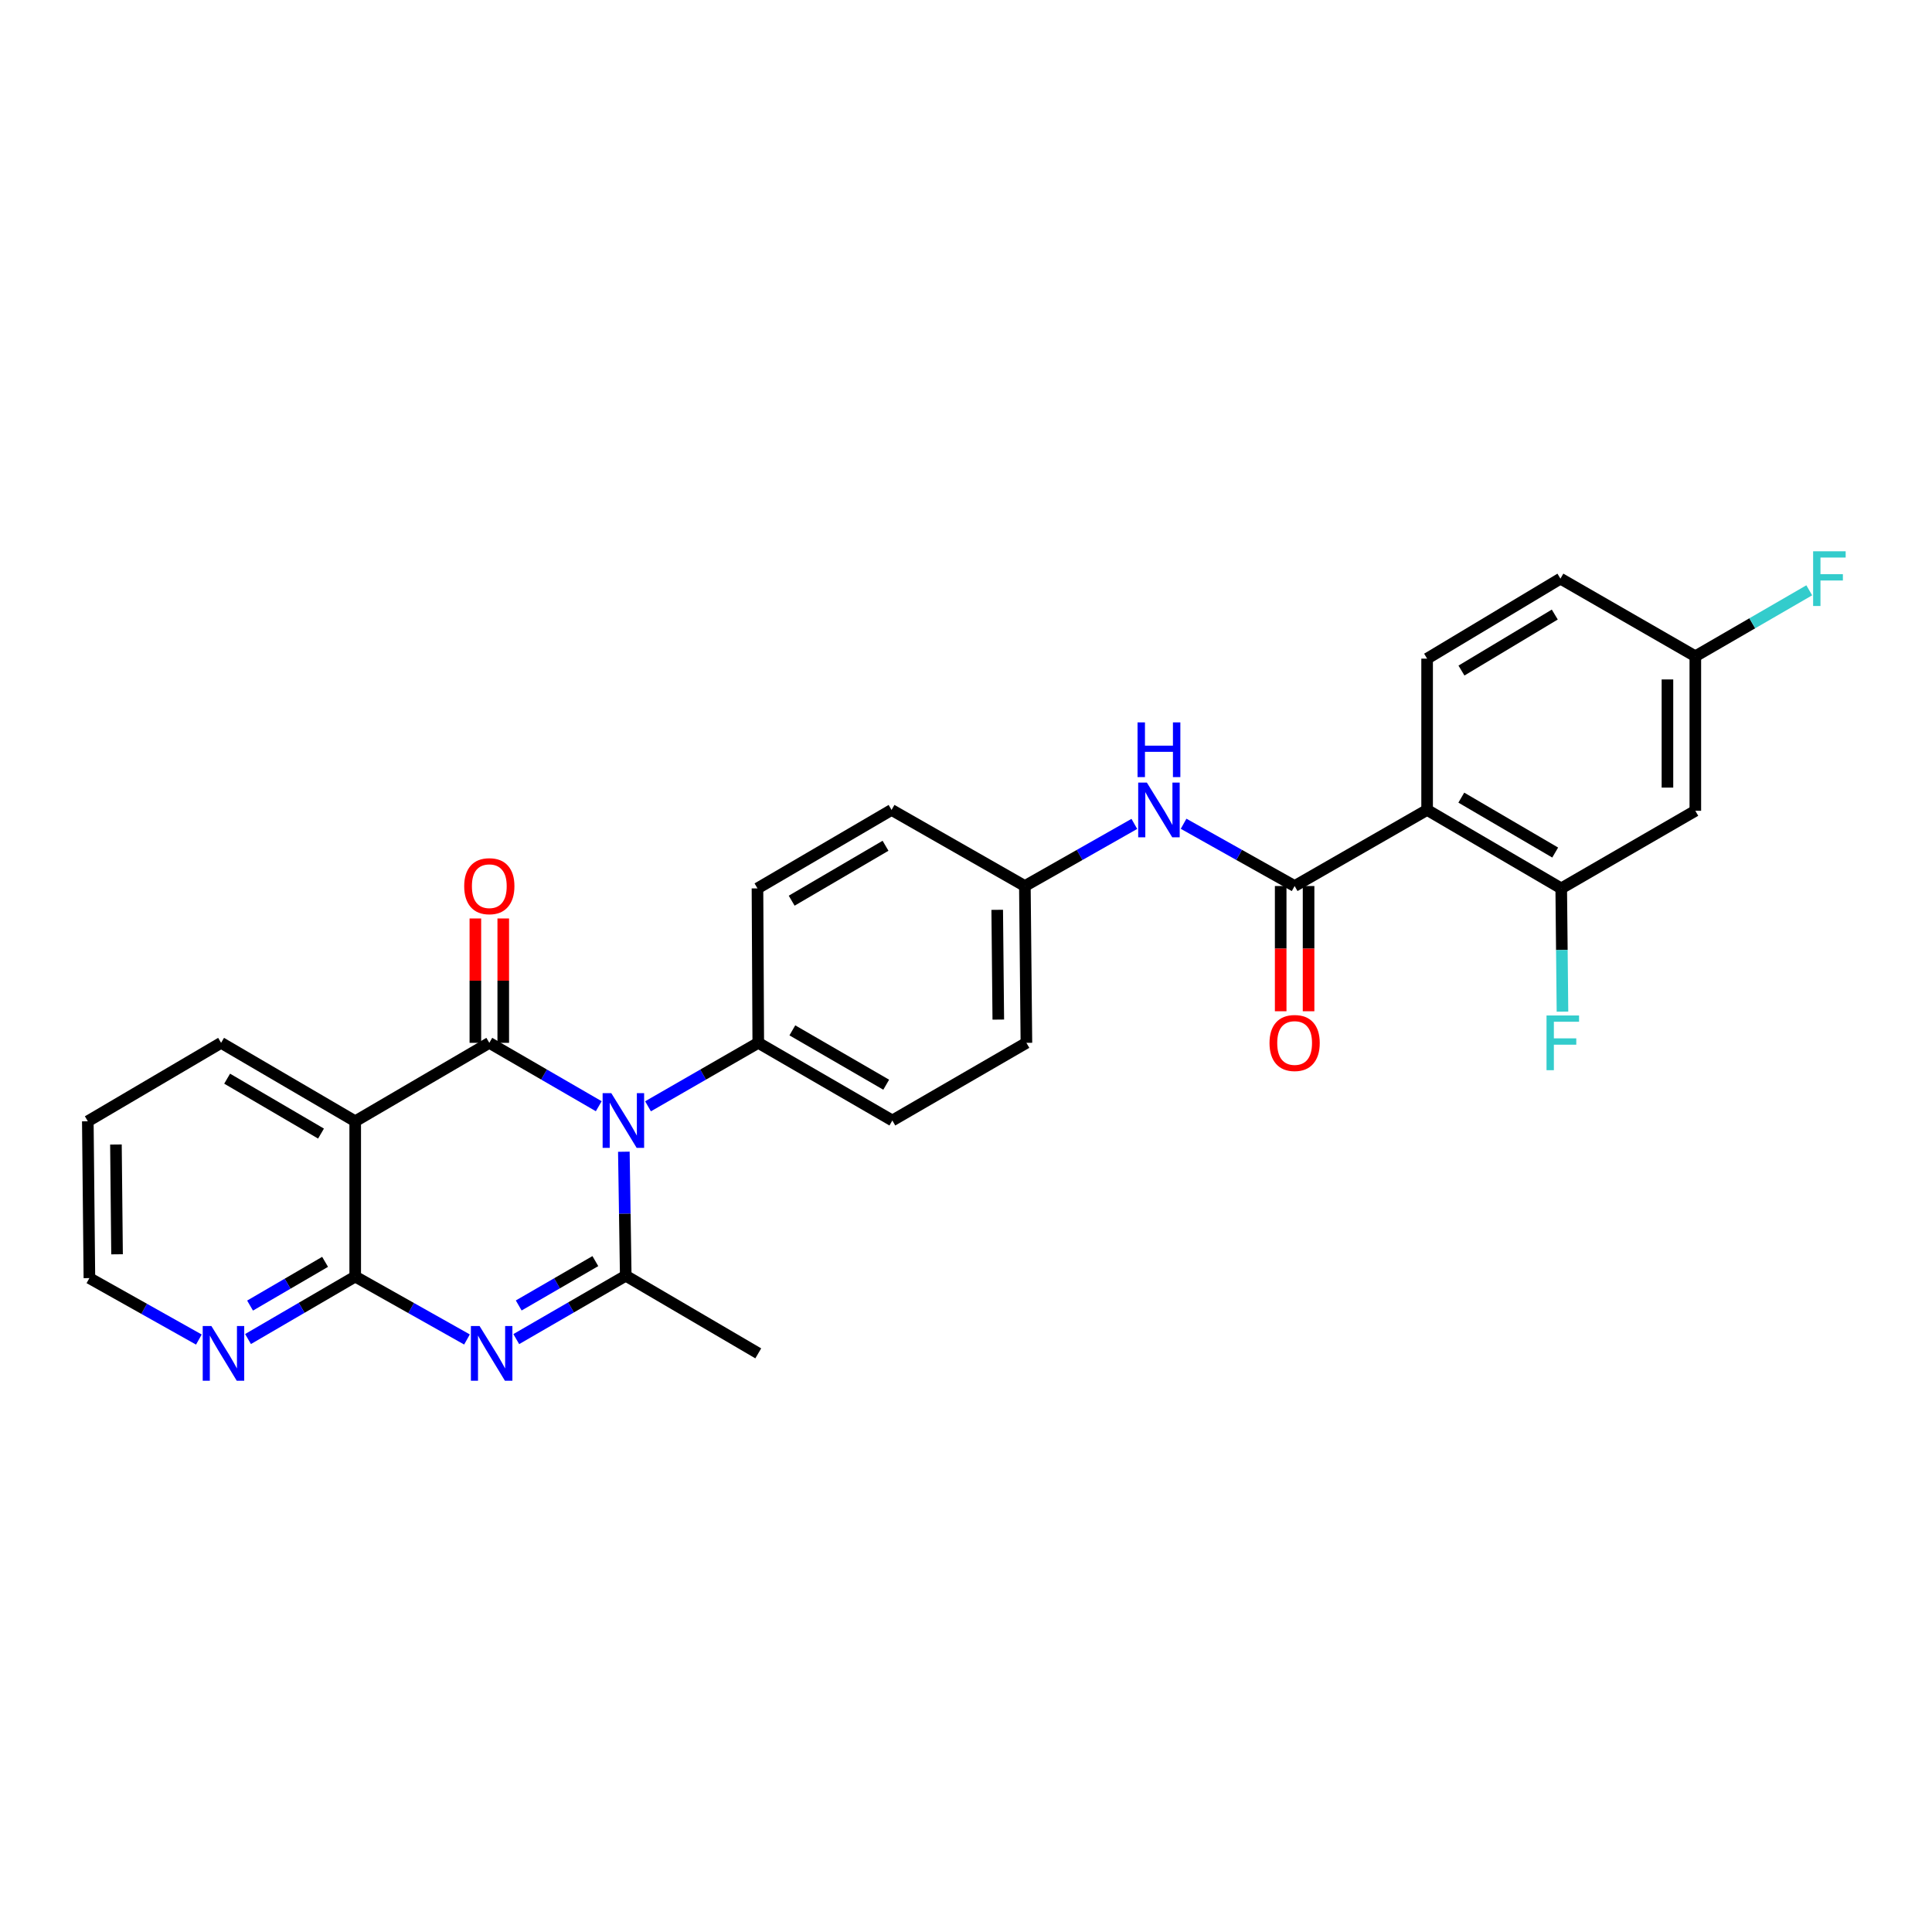 <?xml version='1.0' encoding='iso-8859-1'?>
<svg version='1.1' baseProfile='full'
              xmlns='http://www.w3.org/2000/svg'
                      xmlns:rdkit='http://www.rdkit.org/xml'
                      xmlns:xlink='http://www.w3.org/1999/xlink'
                  xml:space='preserve'
width='1000px' height='1000px' viewBox='0 0 1000 1000'>
<!-- END OF HEADER -->
<rect style='opacity:1.0;fill:#FFFFFF;stroke:none' width='1000' height='1000' x='0' y='0'> </rect>
<path class='bond-0' d='M 309.913,572.58 L 281.589,556.176' style='fill:none;fill-rule:evenodd;stroke:#0000FF;stroke-width:6px;stroke-linecap:butt;stroke-linejoin:miter;stroke-opacity:1' />
<path class='bond-0' d='M 281.589,556.176 L 253.265,539.772' style='fill:none;fill-rule:evenodd;stroke:#000000;stroke-width:6px;stroke-linecap:butt;stroke-linejoin:miter;stroke-opacity:1' />
<path class='bond-2' d='M 322.905,596.131 L 323.395,628.223' style='fill:none;fill-rule:evenodd;stroke:#0000FF;stroke-width:6px;stroke-linecap:butt;stroke-linejoin:miter;stroke-opacity:1' />
<path class='bond-2' d='M 323.395,628.223 L 323.885,660.316' style='fill:none;fill-rule:evenodd;stroke:#000000;stroke-width:6px;stroke-linecap:butt;stroke-linejoin:miter;stroke-opacity:1' />
<path class='bond-9' d='M 335.412,572.62 L 363.944,556.196' style='fill:none;fill-rule:evenodd;stroke:#0000FF;stroke-width:6px;stroke-linecap:butt;stroke-linejoin:miter;stroke-opacity:1' />
<path class='bond-9' d='M 363.944,556.196 L 392.476,539.772' style='fill:none;fill-rule:evenodd;stroke:#000000;stroke-width:6px;stroke-linecap:butt;stroke-linejoin:miter;stroke-opacity:1' />
<path class='bond-3' d='M 253.265,539.772 L 183.856,580.371' style='fill:none;fill-rule:evenodd;stroke:#000000;stroke-width:6px;stroke-linecap:butt;stroke-linejoin:miter;stroke-opacity:1' />
<path class='bond-13' d='M 260.482,539.772 L 260.482,507.585' style='fill:none;fill-rule:evenodd;stroke:#000000;stroke-width:6px;stroke-linecap:butt;stroke-linejoin:miter;stroke-opacity:1' />
<path class='bond-13' d='M 260.482,507.585 L 260.482,475.397' style='fill:none;fill-rule:evenodd;stroke:#FF0000;stroke-width:6px;stroke-linecap:butt;stroke-linejoin:miter;stroke-opacity:1' />
<path class='bond-13' d='M 246.048,539.772 L 246.048,507.585' style='fill:none;fill-rule:evenodd;stroke:#000000;stroke-width:6px;stroke-linecap:butt;stroke-linejoin:miter;stroke-opacity:1' />
<path class='bond-13' d='M 246.048,507.585 L 246.048,475.397' style='fill:none;fill-rule:evenodd;stroke:#FF0000;stroke-width:6px;stroke-linecap:butt;stroke-linejoin:miter;stroke-opacity:1' />
<path class='bond-1' d='M 267.221,693.119 L 295.553,676.718' style='fill:none;fill-rule:evenodd;stroke:#0000FF;stroke-width:6px;stroke-linecap:butt;stroke-linejoin:miter;stroke-opacity:1' />
<path class='bond-1' d='M 295.553,676.718 L 323.885,660.316' style='fill:none;fill-rule:evenodd;stroke:#000000;stroke-width:6px;stroke-linecap:butt;stroke-linejoin:miter;stroke-opacity:1' />
<path class='bond-1' d='M 268.489,675.708 L 288.322,664.226' style='fill:none;fill-rule:evenodd;stroke:#0000FF;stroke-width:6px;stroke-linecap:butt;stroke-linejoin:miter;stroke-opacity:1' />
<path class='bond-1' d='M 288.322,664.226 L 308.154,652.745' style='fill:none;fill-rule:evenodd;stroke:#000000;stroke-width:6px;stroke-linecap:butt;stroke-linejoin:miter;stroke-opacity:1' />
<path class='bond-4' d='M 241.71,693.312 L 212.783,677.031' style='fill:none;fill-rule:evenodd;stroke:#0000FF;stroke-width:6px;stroke-linecap:butt;stroke-linejoin:miter;stroke-opacity:1' />
<path class='bond-4' d='M 212.783,677.031 L 183.856,660.749' style='fill:none;fill-rule:evenodd;stroke:#000000;stroke-width:6px;stroke-linecap:butt;stroke-linejoin:miter;stroke-opacity:1' />
<path class='bond-20' d='M 323.885,660.316 L 392.476,700.498' style='fill:none;fill-rule:evenodd;stroke:#000000;stroke-width:6px;stroke-linecap:butt;stroke-linejoin:miter;stroke-opacity:1' />
<path class='bond-22' d='M 183.856,580.371 L 114.439,539.772' style='fill:none;fill-rule:evenodd;stroke:#000000;stroke-width:6px;stroke-linecap:butt;stroke-linejoin:miter;stroke-opacity:1' />
<path class='bond-22' d='M 166.157,586.74 L 117.565,558.321' style='fill:none;fill-rule:evenodd;stroke:#000000;stroke-width:6px;stroke-linecap:butt;stroke-linejoin:miter;stroke-opacity:1' />
<path class='bond-29' d='M 183.856,580.371 L 183.856,660.749' style='fill:none;fill-rule:evenodd;stroke:#000000;stroke-width:6px;stroke-linecap:butt;stroke-linejoin:miter;stroke-opacity:1' />
<path class='bond-11' d='M 183.856,660.749 L 156.117,676.918' style='fill:none;fill-rule:evenodd;stroke:#000000;stroke-width:6px;stroke-linecap:butt;stroke-linejoin:miter;stroke-opacity:1' />
<path class='bond-11' d='M 156.117,676.918 L 128.379,693.087' style='fill:none;fill-rule:evenodd;stroke:#0000FF;stroke-width:6px;stroke-linecap:butt;stroke-linejoin:miter;stroke-opacity:1' />
<path class='bond-11' d='M 168.266,653.13 L 148.849,664.448' style='fill:none;fill-rule:evenodd;stroke:#000000;stroke-width:6px;stroke-linecap:butt;stroke-linejoin:miter;stroke-opacity:1' />
<path class='bond-11' d='M 148.849,664.448 L 129.432,675.767' style='fill:none;fill-rule:evenodd;stroke:#0000FF;stroke-width:6px;stroke-linecap:butt;stroke-linejoin:miter;stroke-opacity:1' />
<path class='bond-5' d='M 738.672,419.22 L 670.097,458.608' style='fill:none;fill-rule:evenodd;stroke:#000000;stroke-width:6px;stroke-linecap:butt;stroke-linejoin:miter;stroke-opacity:1' />
<path class='bond-7' d='M 738.672,419.22 L 808.089,459.827' style='fill:none;fill-rule:evenodd;stroke:#000000;stroke-width:6px;stroke-linecap:butt;stroke-linejoin:miter;stroke-opacity:1' />
<path class='bond-7' d='M 756.372,412.853 L 804.964,441.277' style='fill:none;fill-rule:evenodd;stroke:#000000;stroke-width:6px;stroke-linecap:butt;stroke-linejoin:miter;stroke-opacity:1' />
<path class='bond-10' d='M 738.672,419.22 L 738.672,340.911' style='fill:none;fill-rule:evenodd;stroke:#000000;stroke-width:6px;stroke-linecap:butt;stroke-linejoin:miter;stroke-opacity:1' />
<path class='bond-6' d='M 670.097,458.608 L 641.36,442.49' style='fill:none;fill-rule:evenodd;stroke:#000000;stroke-width:6px;stroke-linecap:butt;stroke-linejoin:miter;stroke-opacity:1' />
<path class='bond-6' d='M 641.36,442.49 L 612.623,426.373' style='fill:none;fill-rule:evenodd;stroke:#0000FF;stroke-width:6px;stroke-linecap:butt;stroke-linejoin:miter;stroke-opacity:1' />
<path class='bond-14' d='M 662.88,458.608 L 662.88,491.016' style='fill:none;fill-rule:evenodd;stroke:#000000;stroke-width:6px;stroke-linecap:butt;stroke-linejoin:miter;stroke-opacity:1' />
<path class='bond-14' d='M 662.88,491.016 L 662.88,523.423' style='fill:none;fill-rule:evenodd;stroke:#FF0000;stroke-width:6px;stroke-linecap:butt;stroke-linejoin:miter;stroke-opacity:1' />
<path class='bond-14' d='M 677.314,458.608 L 677.314,491.016' style='fill:none;fill-rule:evenodd;stroke:#000000;stroke-width:6px;stroke-linecap:butt;stroke-linejoin:miter;stroke-opacity:1' />
<path class='bond-14' d='M 677.314,491.016 L 677.314,523.423' style='fill:none;fill-rule:evenodd;stroke:#FF0000;stroke-width:6px;stroke-linecap:butt;stroke-linejoin:miter;stroke-opacity:1' />
<path class='bond-12' d='M 808.089,459.827 L 877.498,419.661' style='fill:none;fill-rule:evenodd;stroke:#000000;stroke-width:6px;stroke-linecap:butt;stroke-linejoin:miter;stroke-opacity:1' />
<path class='bond-19' d='M 808.089,459.827 L 808.412,491.72' style='fill:none;fill-rule:evenodd;stroke:#000000;stroke-width:6px;stroke-linecap:butt;stroke-linejoin:miter;stroke-opacity:1' />
<path class='bond-19' d='M 808.412,491.72 L 808.735,523.614' style='fill:none;fill-rule:evenodd;stroke:#33CCCC;stroke-width:6px;stroke-linecap:butt;stroke-linejoin:miter;stroke-opacity:1' />
<path class='bond-8' d='M 587.135,426.448 L 558.802,442.528' style='fill:none;fill-rule:evenodd;stroke:#0000FF;stroke-width:6px;stroke-linecap:butt;stroke-linejoin:miter;stroke-opacity:1' />
<path class='bond-8' d='M 558.802,442.528 L 530.469,458.608' style='fill:none;fill-rule:evenodd;stroke:#000000;stroke-width:6px;stroke-linecap:butt;stroke-linejoin:miter;stroke-opacity:1' />
<path class='bond-15' d='M 392.476,539.772 L 461.877,579.962' style='fill:none;fill-rule:evenodd;stroke:#000000;stroke-width:6px;stroke-linecap:butt;stroke-linejoin:miter;stroke-opacity:1' />
<path class='bond-15' d='M 410.119,533.31 L 458.7,561.443' style='fill:none;fill-rule:evenodd;stroke:#000000;stroke-width:6px;stroke-linecap:butt;stroke-linejoin:miter;stroke-opacity:1' />
<path class='bond-16' d='M 392.476,539.772 L 392.067,459.827' style='fill:none;fill-rule:evenodd;stroke:#000000;stroke-width:6px;stroke-linecap:butt;stroke-linejoin:miter;stroke-opacity:1' />
<path class='bond-21' d='M 738.672,340.911 L 807.68,299.502' style='fill:none;fill-rule:evenodd;stroke:#000000;stroke-width:6px;stroke-linecap:butt;stroke-linejoin:miter;stroke-opacity:1' />
<path class='bond-21' d='M 756.45,347.076 L 804.755,318.09' style='fill:none;fill-rule:evenodd;stroke:#000000;stroke-width:6px;stroke-linecap:butt;stroke-linejoin:miter;stroke-opacity:1' />
<path class='bond-26' d='M 102.936,693.352 L 74.604,677.447' style='fill:none;fill-rule:evenodd;stroke:#0000FF;stroke-width:6px;stroke-linecap:butt;stroke-linejoin:miter;stroke-opacity:1' />
<path class='bond-26' d='M 74.604,677.447 L 46.272,661.543' style='fill:none;fill-rule:evenodd;stroke:#000000;stroke-width:6px;stroke-linecap:butt;stroke-linejoin:miter;stroke-opacity:1' />
<path class='bond-31' d='M 877.498,419.661 L 877.498,339.684' style='fill:none;fill-rule:evenodd;stroke:#000000;stroke-width:6px;stroke-linecap:butt;stroke-linejoin:miter;stroke-opacity:1' />
<path class='bond-31' d='M 863.065,407.665 L 863.065,351.68' style='fill:none;fill-rule:evenodd;stroke:#000000;stroke-width:6px;stroke-linecap:butt;stroke-linejoin:miter;stroke-opacity:1' />
<path class='bond-24' d='M 461.877,579.962 L 531.27,539.772' style='fill:none;fill-rule:evenodd;stroke:#000000;stroke-width:6px;stroke-linecap:butt;stroke-linejoin:miter;stroke-opacity:1' />
<path class='bond-23' d='M 392.067,459.827 L 461.468,419.22' style='fill:none;fill-rule:evenodd;stroke:#000000;stroke-width:6px;stroke-linecap:butt;stroke-linejoin:miter;stroke-opacity:1' />
<path class='bond-23' d='M 409.766,466.194 L 458.347,437.769' style='fill:none;fill-rule:evenodd;stroke:#000000;stroke-width:6px;stroke-linecap:butt;stroke-linejoin:miter;stroke-opacity:1' />
<path class='bond-17' d='M 530.469,458.608 L 461.468,419.22' style='fill:none;fill-rule:evenodd;stroke:#000000;stroke-width:6px;stroke-linecap:butt;stroke-linejoin:miter;stroke-opacity:1' />
<path class='bond-28' d='M 530.469,458.608 L 531.27,539.772' style='fill:none;fill-rule:evenodd;stroke:#000000;stroke-width:6px;stroke-linecap:butt;stroke-linejoin:miter;stroke-opacity:1' />
<path class='bond-28' d='M 516.156,470.925 L 516.717,527.74' style='fill:none;fill-rule:evenodd;stroke:#000000;stroke-width:6px;stroke-linecap:butt;stroke-linejoin:miter;stroke-opacity:1' />
<path class='bond-18' d='M 877.498,339.684 L 807.68,299.502' style='fill:none;fill-rule:evenodd;stroke:#000000;stroke-width:6px;stroke-linecap:butt;stroke-linejoin:miter;stroke-opacity:1' />
<path class='bond-25' d='M 877.498,339.684 L 906.983,322.611' style='fill:none;fill-rule:evenodd;stroke:#000000;stroke-width:6px;stroke-linecap:butt;stroke-linejoin:miter;stroke-opacity:1' />
<path class='bond-25' d='M 906.983,322.611 L 936.467,305.539' style='fill:none;fill-rule:evenodd;stroke:#33CCCC;stroke-width:6px;stroke-linecap:butt;stroke-linejoin:miter;stroke-opacity:1' />
<path class='bond-27' d='M 114.439,539.772 L 45.455,580.371' style='fill:none;fill-rule:evenodd;stroke:#000000;stroke-width:6px;stroke-linecap:butt;stroke-linejoin:miter;stroke-opacity:1' />
<path class='bond-30' d='M 46.272,661.543 L 45.455,580.371' style='fill:none;fill-rule:evenodd;stroke:#000000;stroke-width:6px;stroke-linecap:butt;stroke-linejoin:miter;stroke-opacity:1' />
<path class='bond-30' d='M 60.583,649.222 L 60.01,592.401' style='fill:none;fill-rule:evenodd;stroke:#000000;stroke-width:6px;stroke-linecap:butt;stroke-linejoin:miter;stroke-opacity:1' />
<path  class='atom-0' d='M 316.398 565.802
L 325.678 580.802
Q 326.598 582.282, 328.078 584.962
Q 329.558 587.642, 329.638 587.802
L 329.638 565.802
L 333.398 565.802
L 333.398 594.122
L 329.518 594.122
L 319.558 577.722
Q 318.398 575.802, 317.158 573.602
Q 315.958 571.402, 315.598 570.722
L 315.598 594.122
L 311.918 594.122
L 311.918 565.802
L 316.398 565.802
' fill='#0000FF'/>
<path  class='atom-2' d='M 248.216 686.338
L 257.496 701.338
Q 258.416 702.818, 259.896 705.498
Q 261.376 708.178, 261.456 708.338
L 261.456 686.338
L 265.216 686.338
L 265.216 714.658
L 261.336 714.658
L 251.376 698.258
Q 250.216 696.338, 248.976 694.138
Q 247.776 691.938, 247.416 691.258
L 247.416 714.658
L 243.736 714.658
L 243.736 686.338
L 248.216 686.338
' fill='#0000FF'/>
<path  class='atom-9' d='M 593.61 405.06
L 602.89 420.06
Q 603.81 421.54, 605.29 424.22
Q 606.77 426.9, 606.85 427.06
L 606.85 405.06
L 610.61 405.06
L 610.61 433.38
L 606.73 433.38
L 596.77 416.98
Q 595.61 415.06, 594.37 412.86
Q 593.17 410.66, 592.81 409.98
L 592.81 433.38
L 589.13 433.38
L 589.13 405.06
L 593.61 405.06
' fill='#0000FF'/>
<path  class='atom-9' d='M 588.79 373.908
L 592.63 373.908
L 592.63 385.948
L 607.11 385.948
L 607.11 373.908
L 610.95 373.908
L 610.95 402.228
L 607.11 402.228
L 607.11 389.148
L 592.63 389.148
L 592.63 402.228
L 588.79 402.228
L 588.79 373.908
' fill='#0000FF'/>
<path  class='atom-12' d='M 109.406 686.338
L 118.686 701.338
Q 119.606 702.818, 121.086 705.498
Q 122.566 708.178, 122.646 708.338
L 122.646 686.338
L 126.406 686.338
L 126.406 714.658
L 122.526 714.658
L 112.566 698.258
Q 111.406 696.338, 110.166 694.138
Q 108.966 691.938, 108.606 691.258
L 108.606 714.658
L 104.926 714.658
L 104.926 686.338
L 109.406 686.338
' fill='#0000FF'/>
<path  class='atom-14' d='M 240.265 458.688
Q 240.265 451.888, 243.625 448.088
Q 246.985 444.288, 253.265 444.288
Q 259.545 444.288, 262.905 448.088
Q 266.265 451.888, 266.265 458.688
Q 266.265 465.568, 262.865 469.488
Q 259.465 473.368, 253.265 473.368
Q 247.025 473.368, 243.625 469.488
Q 240.265 465.608, 240.265 458.688
M 253.265 470.168
Q 257.585 470.168, 259.905 467.288
Q 262.265 464.368, 262.265 458.688
Q 262.265 453.128, 259.905 450.328
Q 257.585 447.488, 253.265 447.488
Q 248.945 447.488, 246.585 450.288
Q 244.265 453.088, 244.265 458.688
Q 244.265 464.408, 246.585 467.288
Q 248.945 470.168, 253.265 470.168
' fill='#FF0000'/>
<path  class='atom-15' d='M 657.097 539.852
Q 657.097 533.052, 660.457 529.252
Q 663.817 525.452, 670.097 525.452
Q 676.377 525.452, 679.737 529.252
Q 683.097 533.052, 683.097 539.852
Q 683.097 546.732, 679.697 550.652
Q 676.297 554.532, 670.097 554.532
Q 663.857 554.532, 660.457 550.652
Q 657.097 546.772, 657.097 539.852
M 670.097 551.332
Q 674.417 551.332, 676.737 548.452
Q 679.097 545.532, 679.097 539.852
Q 679.097 534.292, 676.737 531.492
Q 674.417 528.652, 670.097 528.652
Q 665.777 528.652, 663.417 531.452
Q 661.097 534.252, 661.097 539.852
Q 661.097 545.572, 663.417 548.452
Q 665.777 551.332, 670.097 551.332
' fill='#FF0000'/>
<path  class='atom-20' d='M 800.479 525.612
L 817.319 525.612
L 817.319 528.852
L 804.279 528.852
L 804.279 537.452
L 815.879 537.452
L 815.879 540.732
L 804.279 540.732
L 804.279 553.932
L 800.479 553.932
L 800.479 525.612
' fill='#33CCCC'/>
<path  class='atom-26' d='M 938.471 285.342
L 955.311 285.342
L 955.311 288.582
L 942.271 288.582
L 942.271 297.182
L 953.871 297.182
L 953.871 300.462
L 942.271 300.462
L 942.271 313.662
L 938.471 313.662
L 938.471 285.342
' fill='#33CCCC'/>
</svg>
